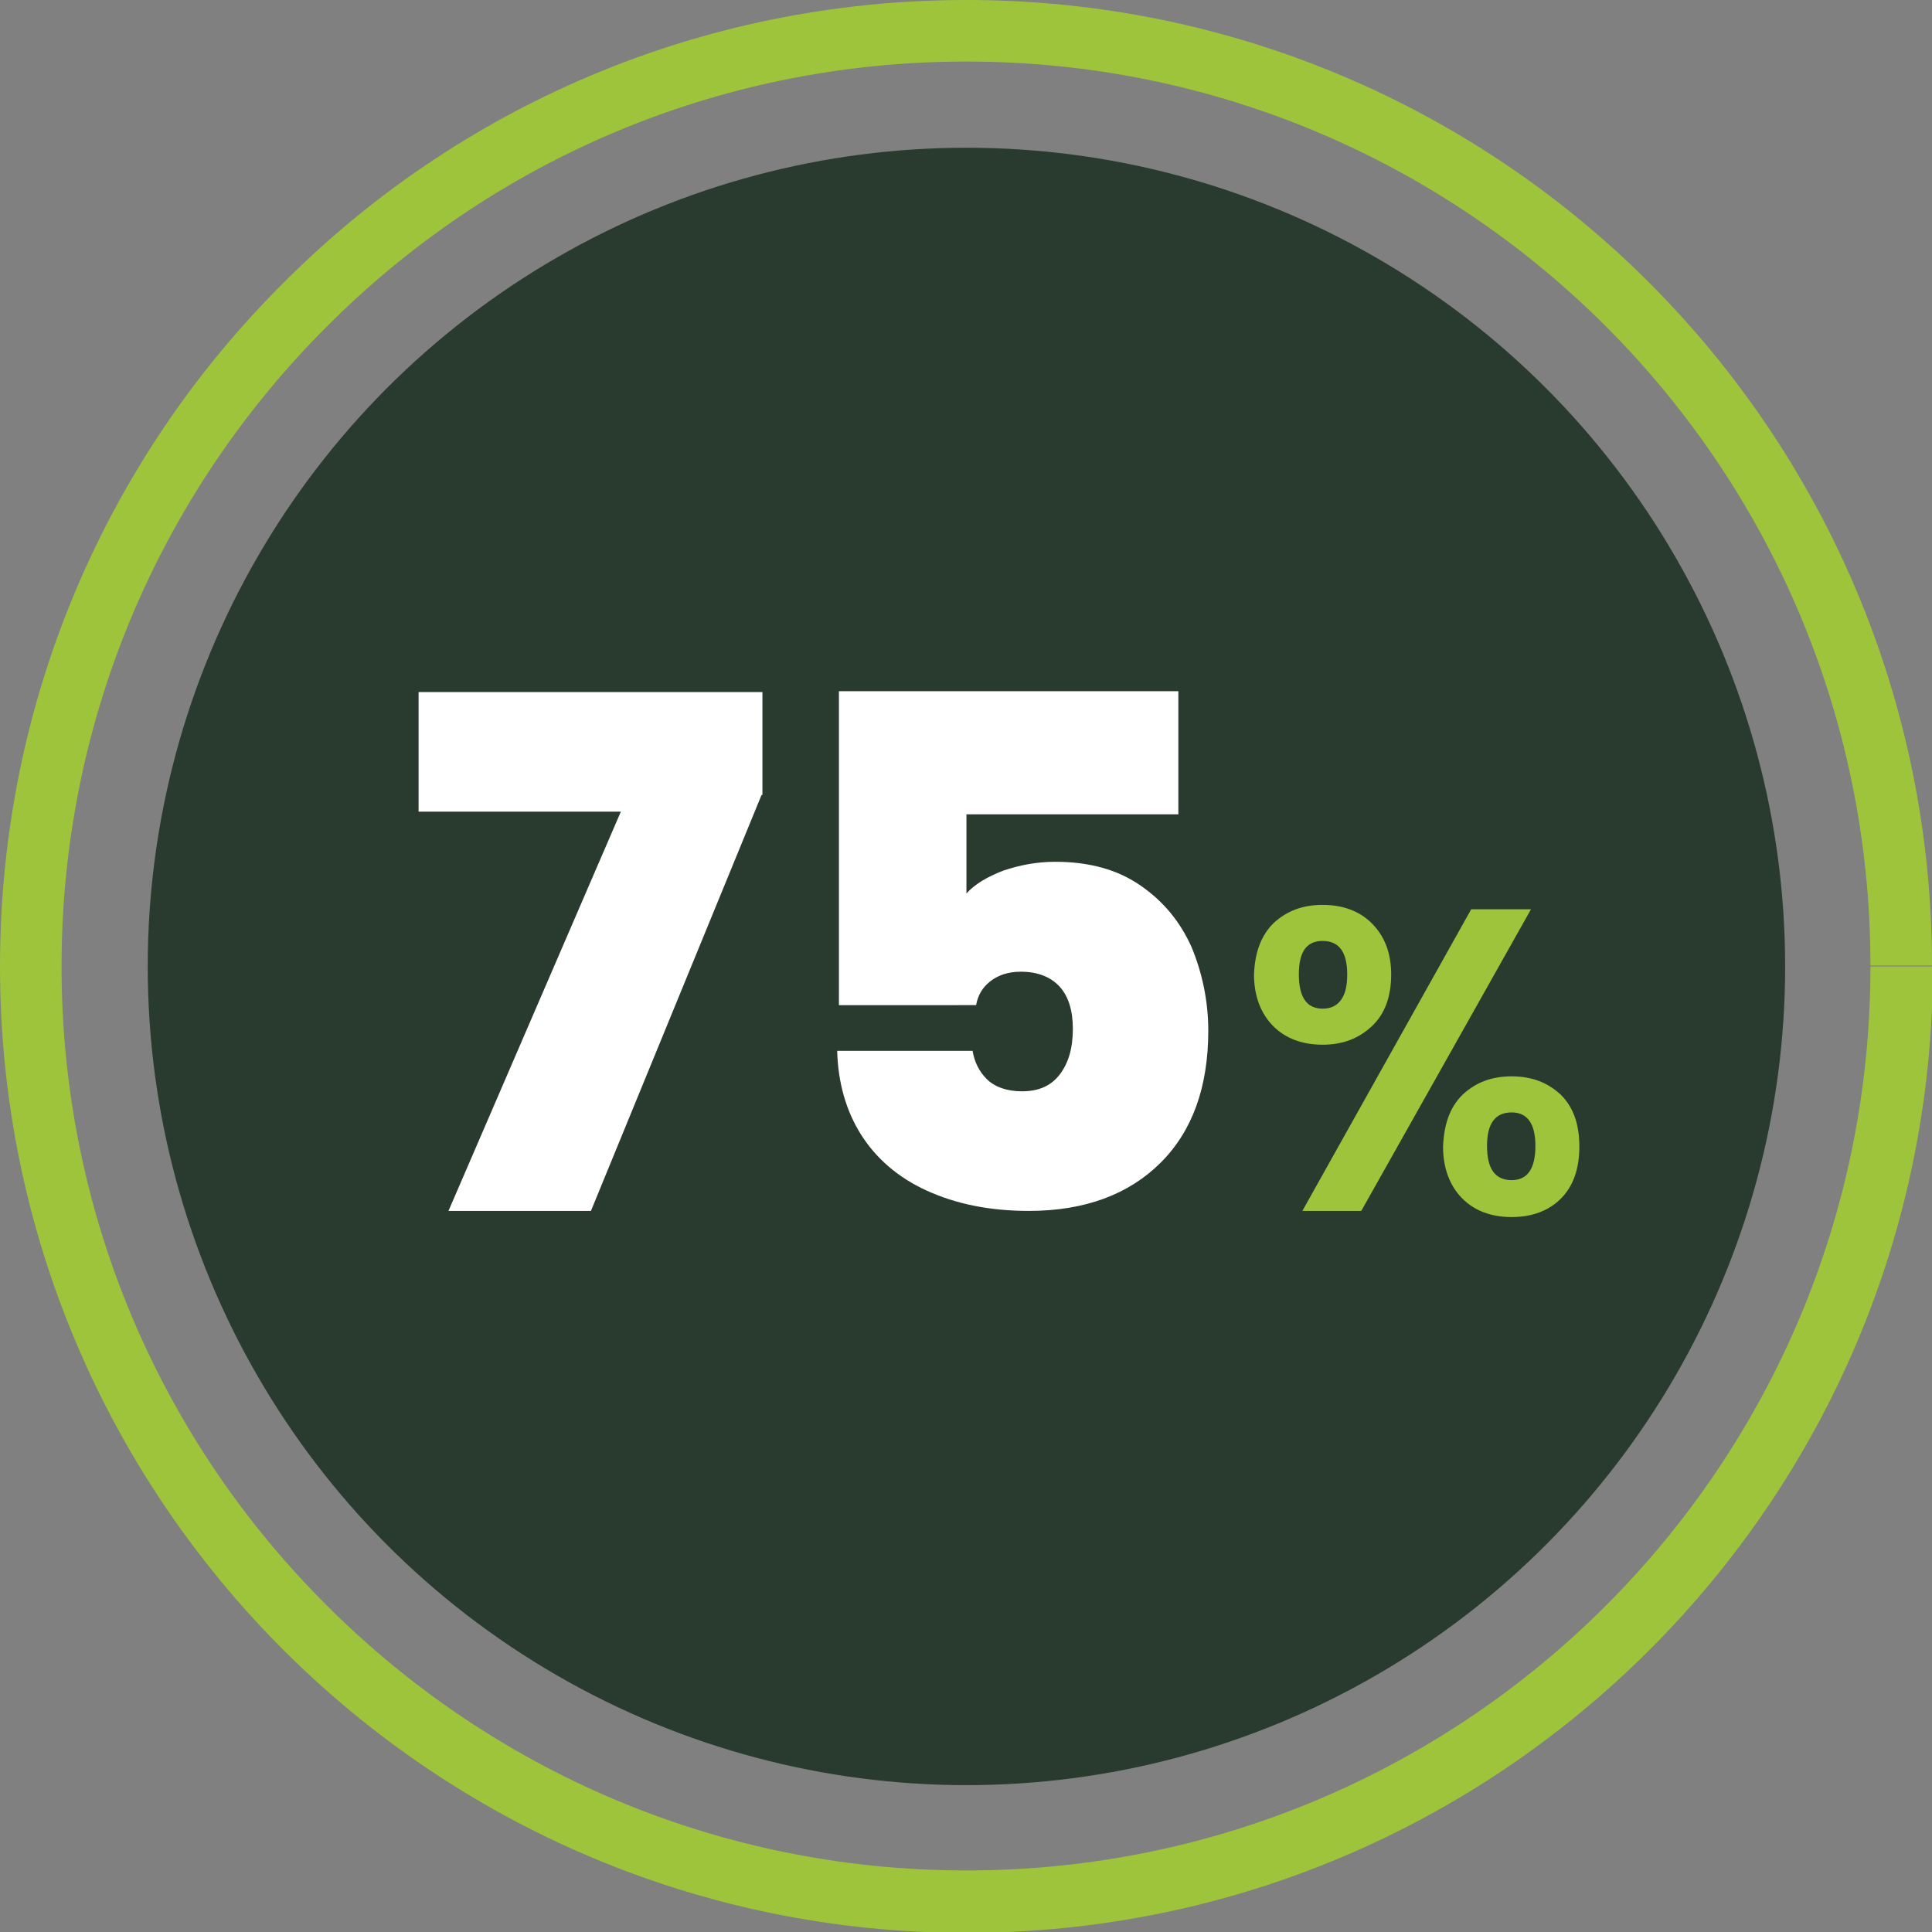 <?xml version="1.0" encoding="utf-8"?>
<!-- Generator: Adobe Illustrator 28.3.0, SVG Export Plug-In . SVG Version: 6.00 Build 0)  -->
<svg version="1.1" id="Layer_1" xmlns="http://www.w3.org/2000/svg" xmlns:xlink="http://www.w3.org/1999/xlink" x="0px" y="0px"
	 viewBox="0 0 219.7 219.7" style="enable-background:new 0 0 219.7 219.7;" xml:space="preserve">
<rect x="0" y="0" width="219.7" height="219.7" fill="#808080" stroke="none"/>
<style type="text/css">
	.st0{fill:#293B2F;}
	.st1{fill:#9DC43B;}
	.st2{fill:#FFFFFF;}
</style>
<g>
	<g>
		<circle class="st0" cx="3618.6" cy="520.2" r="93.1"/>
		<path class="st1" d="M3725,520.2h-3.5c0,28.4-11.5,54.1-30.1,72.7c-18.6,18.6-44.3,30.1-72.7,30.1s-54.1-11.5-72.7-30.1
			c-18.6-18.6-30.1-44.3-30.1-72.7c0-28.4,11.5-54.1,30.1-72.7c18.6-18.6,44.3-30.1,72.7-30.1s54.1,11.5,72.7,30.1
			c18.6,18.6,30.1,44.3,30.1,72.7L3725,520.2l3.5,0c0-30.3-12.3-57.8-32.2-77.7c-19.9-19.9-47.4-32.2-77.7-32.2
			c-30.3,0-57.8,12.3-77.7,32.2c-19.9,19.9-32.2,47.4-32.2,77.7c0,30.3,12.3,57.8,32.2,77.7c19.9,19.9,47.4,32.2,77.7,32.2
			c30.3,0,57.8-12.3,77.7-32.2c19.9-19.9,32.2-47.3,32.2-77.7L3725,520.2L3725,520.2z"/>
	</g>
	<g>
		<path class="st2" d="M3569,524.8c3.3-3,6.1-6,8.4-9.2c2.3-3.2,3.4-6.2,3.4-9c0-1.7-0.4-3.1-1.2-4s-1.9-1.5-3.4-1.5
			c-1.6,0-2.8,0.7-3.6,2c-0.9,1.3-1.3,3.2-1.2,5.8H3556c0.2-4.8,1.2-8.8,3.1-11.9c1.9-3.1,4.5-5.5,7.6-7c3.1-1.5,6.6-2.2,10.4-2.2
			c6.6,0,11.6,1.6,14.8,4.9c3.2,3.3,4.9,7.5,4.9,12.8c0,5.6-1.9,10.9-5.6,15.8s-8.4,9.3-14,13.2h20.2v12.8h-41.2v-11.9
			C3561.4,531.3,3565.7,527.8,3569,524.8z"/>
		<path class="st2" d="M3608.3,495.8c3.8-5.3,9.7-8,17.8-8s14,2.7,17.8,8s5.7,12.6,5.7,21.9c0,9.4-1.9,16.7-5.7,22.1
			c-3.8,5.3-9.7,8-17.9,8c-8.1,0-14.1-2.7-17.8-8c-3.8-5.3-5.6-12.7-5.6-22.1C3602.6,508.4,3604.5,501.1,3608.3,495.8z
			 M3632.4,506.6c-1-2.6-3.1-3.8-6.3-3.8c-3.2,0-5.3,1.3-6.3,3.8s-1.5,6.3-1.5,11.1c0,5,0.5,8.7,1.5,11.3c1,2.6,3.1,3.8,6.3,3.8
			s5.4-1.3,6.3-3.8c1-2.6,1.5-6.3,1.5-11.3C3633.9,512.8,3633.4,509.1,3632.4,506.6z"/>
		<path class="st1" d="M3656.6,515.3c1.4-1.4,3.3-2.1,5.6-2.1s4.2,0.7,5.6,2.1s2.2,3.3,2.2,5.8c0,2.5-0.7,4.5-2.2,5.9
			s-3.3,2.1-5.6,2.1s-4.2-0.7-5.6-2.1s-2.2-3.4-2.2-5.9C3654.4,518.6,3655.1,516.7,3656.6,515.3z M3659.4,521.1
			c0,2.6,0.9,3.9,2.7,3.9c0.9,0,1.6-0.3,2.1-1s0.7-1.6,0.7-2.9c0-2.5-0.9-3.8-2.8-3.8C3660.3,517.3,3659.4,518.6,3659.4,521.1z
			 M3685.8,513.8l-19.2,34.3h-6.7l19.2-34.3H3685.8z M3678.1,534.8c1.4-1.4,3.3-2.1,5.6-2.1s4.1,0.7,5.6,2.1
			c1.4,1.4,2.1,3.3,2.1,5.8s-0.7,4.5-2.1,5.9c-1.4,1.4-3.3,2.1-5.6,2.1c-2.3,0-4.2-0.7-5.6-2.1c-1.4-1.4-2.2-3.4-2.2-5.9
			S3676.6,536.2,3678.1,534.8z M3680.8,540.7c0,2.6,0.9,3.9,2.8,3.9c1.8,0,2.7-1.3,2.7-3.9c0-2.5-0.9-3.8-2.7-3.8
			C3681.8,536.9,3680.8,538.1,3680.8,540.7z"/>
	</g>
</g>
<g>
	<g>
		<circle class="st0" cx="109.9" cy="109.9" r="93.1"/>
		<path class="st1" d="M216.2,109.9h-3.5c0,28.4-11.5,54.1-30.1,72.7c-18.6,18.6-44.3,30.1-72.7,30.1c-28.4,0-54.1-11.5-72.7-30.1
			C18.5,164,7,138.3,7,109.9c0-28.4,11.5-54.1,30.1-72.7C55.7,18.5,81.4,7,109.9,7c28.4,0,54.1,11.5,72.7,30.1
			c18.6,18.6,30.1,44.3,30.1,72.7H216.2h3.5c0-30.3-12.3-57.8-32.2-77.7C167.7,12.3,140.2,0,109.9,0C79.5,0,52,12.3,32.2,32.2
			C12.3,52,0,79.5,0,109.9c0,30.3,12.3,57.8,32.2,77.7c19.9,19.9,47.4,32.2,77.7,32.2c30.3,0,57.8-12.3,77.7-32.2
			c19.9-19.9,32.2-47.4,32.2-77.7H216.2z"/>
	</g>
	<g>
		<path class="st2" d="M86.6,90.4l-19.4,47.3H51l19.6-45.4h-23V78.7h39.1V90.4z"/>
		<path class="st2" d="M134.1,92.6h-24.2v9c1-1.1,2.4-1.9,4.2-2.6c1.8-0.6,3.7-1,5.9-1c3.9,0,7.1,0.9,9.7,2.7c2.6,1.8,4.5,4.1,5.8,7
			c1.2,2.9,1.9,6.1,1.9,9.5c0,6.4-1.8,11.4-5.4,15c-3.6,3.6-8.6,5.5-15,5.5c-4.5,0-8.3-0.8-11.6-2.3c-3.3-1.5-5.8-3.7-7.5-6.4
			c-1.7-2.7-2.6-5.9-2.7-9.5h15.4c0.2,1.2,0.7,2.3,1.6,3.2c0.9,0.9,2.3,1.4,4,1.4c1.9,0,3.3-0.6,4.3-1.9c1-1.3,1.5-3,1.5-5.2
			c0-2.1-0.5-3.7-1.5-4.8c-1-1.1-2.5-1.7-4.4-1.7c-1.5,0-2.6,0.4-3.5,1.1c-0.9,0.7-1.4,1.6-1.6,2.7H95.4V78.6h38.6V92.6z"/>
		<path class="st1" d="M144.8,105c1.5-1.4,3.3-2.1,5.6-2.1c2.3,0,4.2,0.7,5.6,2.1s2.2,3.3,2.2,5.8c0,2.5-0.7,4.5-2.2,5.9
			s-3.3,2.1-5.6,2.1c-2.3,0-4.2-0.7-5.6-2.1s-2.2-3.4-2.2-5.9C142.7,108.3,143.4,106.4,144.8,105z M147.7,110.8
			c0,2.6,0.9,3.9,2.7,3.9c0.9,0,1.6-0.3,2.1-1s0.7-1.6,0.7-2.9c0-2.5-0.9-3.8-2.8-3.8C148.6,107,147.7,108.2,147.7,110.8z
			 M174.1,103.4l-19.3,34.3h-6.7l19.2-34.3H174.1z M166.3,124.5c1.5-1.4,3.3-2.1,5.6-2.1c2.3,0,4.1,0.7,5.6,2.1
			c1.4,1.4,2.1,3.3,2.1,5.9c0,2.5-0.7,4.5-2.1,5.9c-1.4,1.4-3.3,2.1-5.6,2.1c-2.3,0-4.2-0.7-5.6-2.1c-1.4-1.4-2.2-3.4-2.2-5.9
			C164.2,127.8,164.9,125.9,166.3,124.5z M169.1,130.3c0,2.6,0.9,3.9,2.8,3.9c1.8,0,2.7-1.3,2.7-3.9c0-2.5-0.9-3.8-2.7-3.8
			C170,126.5,169.1,127.8,169.1,130.3z"/>
	</g>
</g>
</svg>
